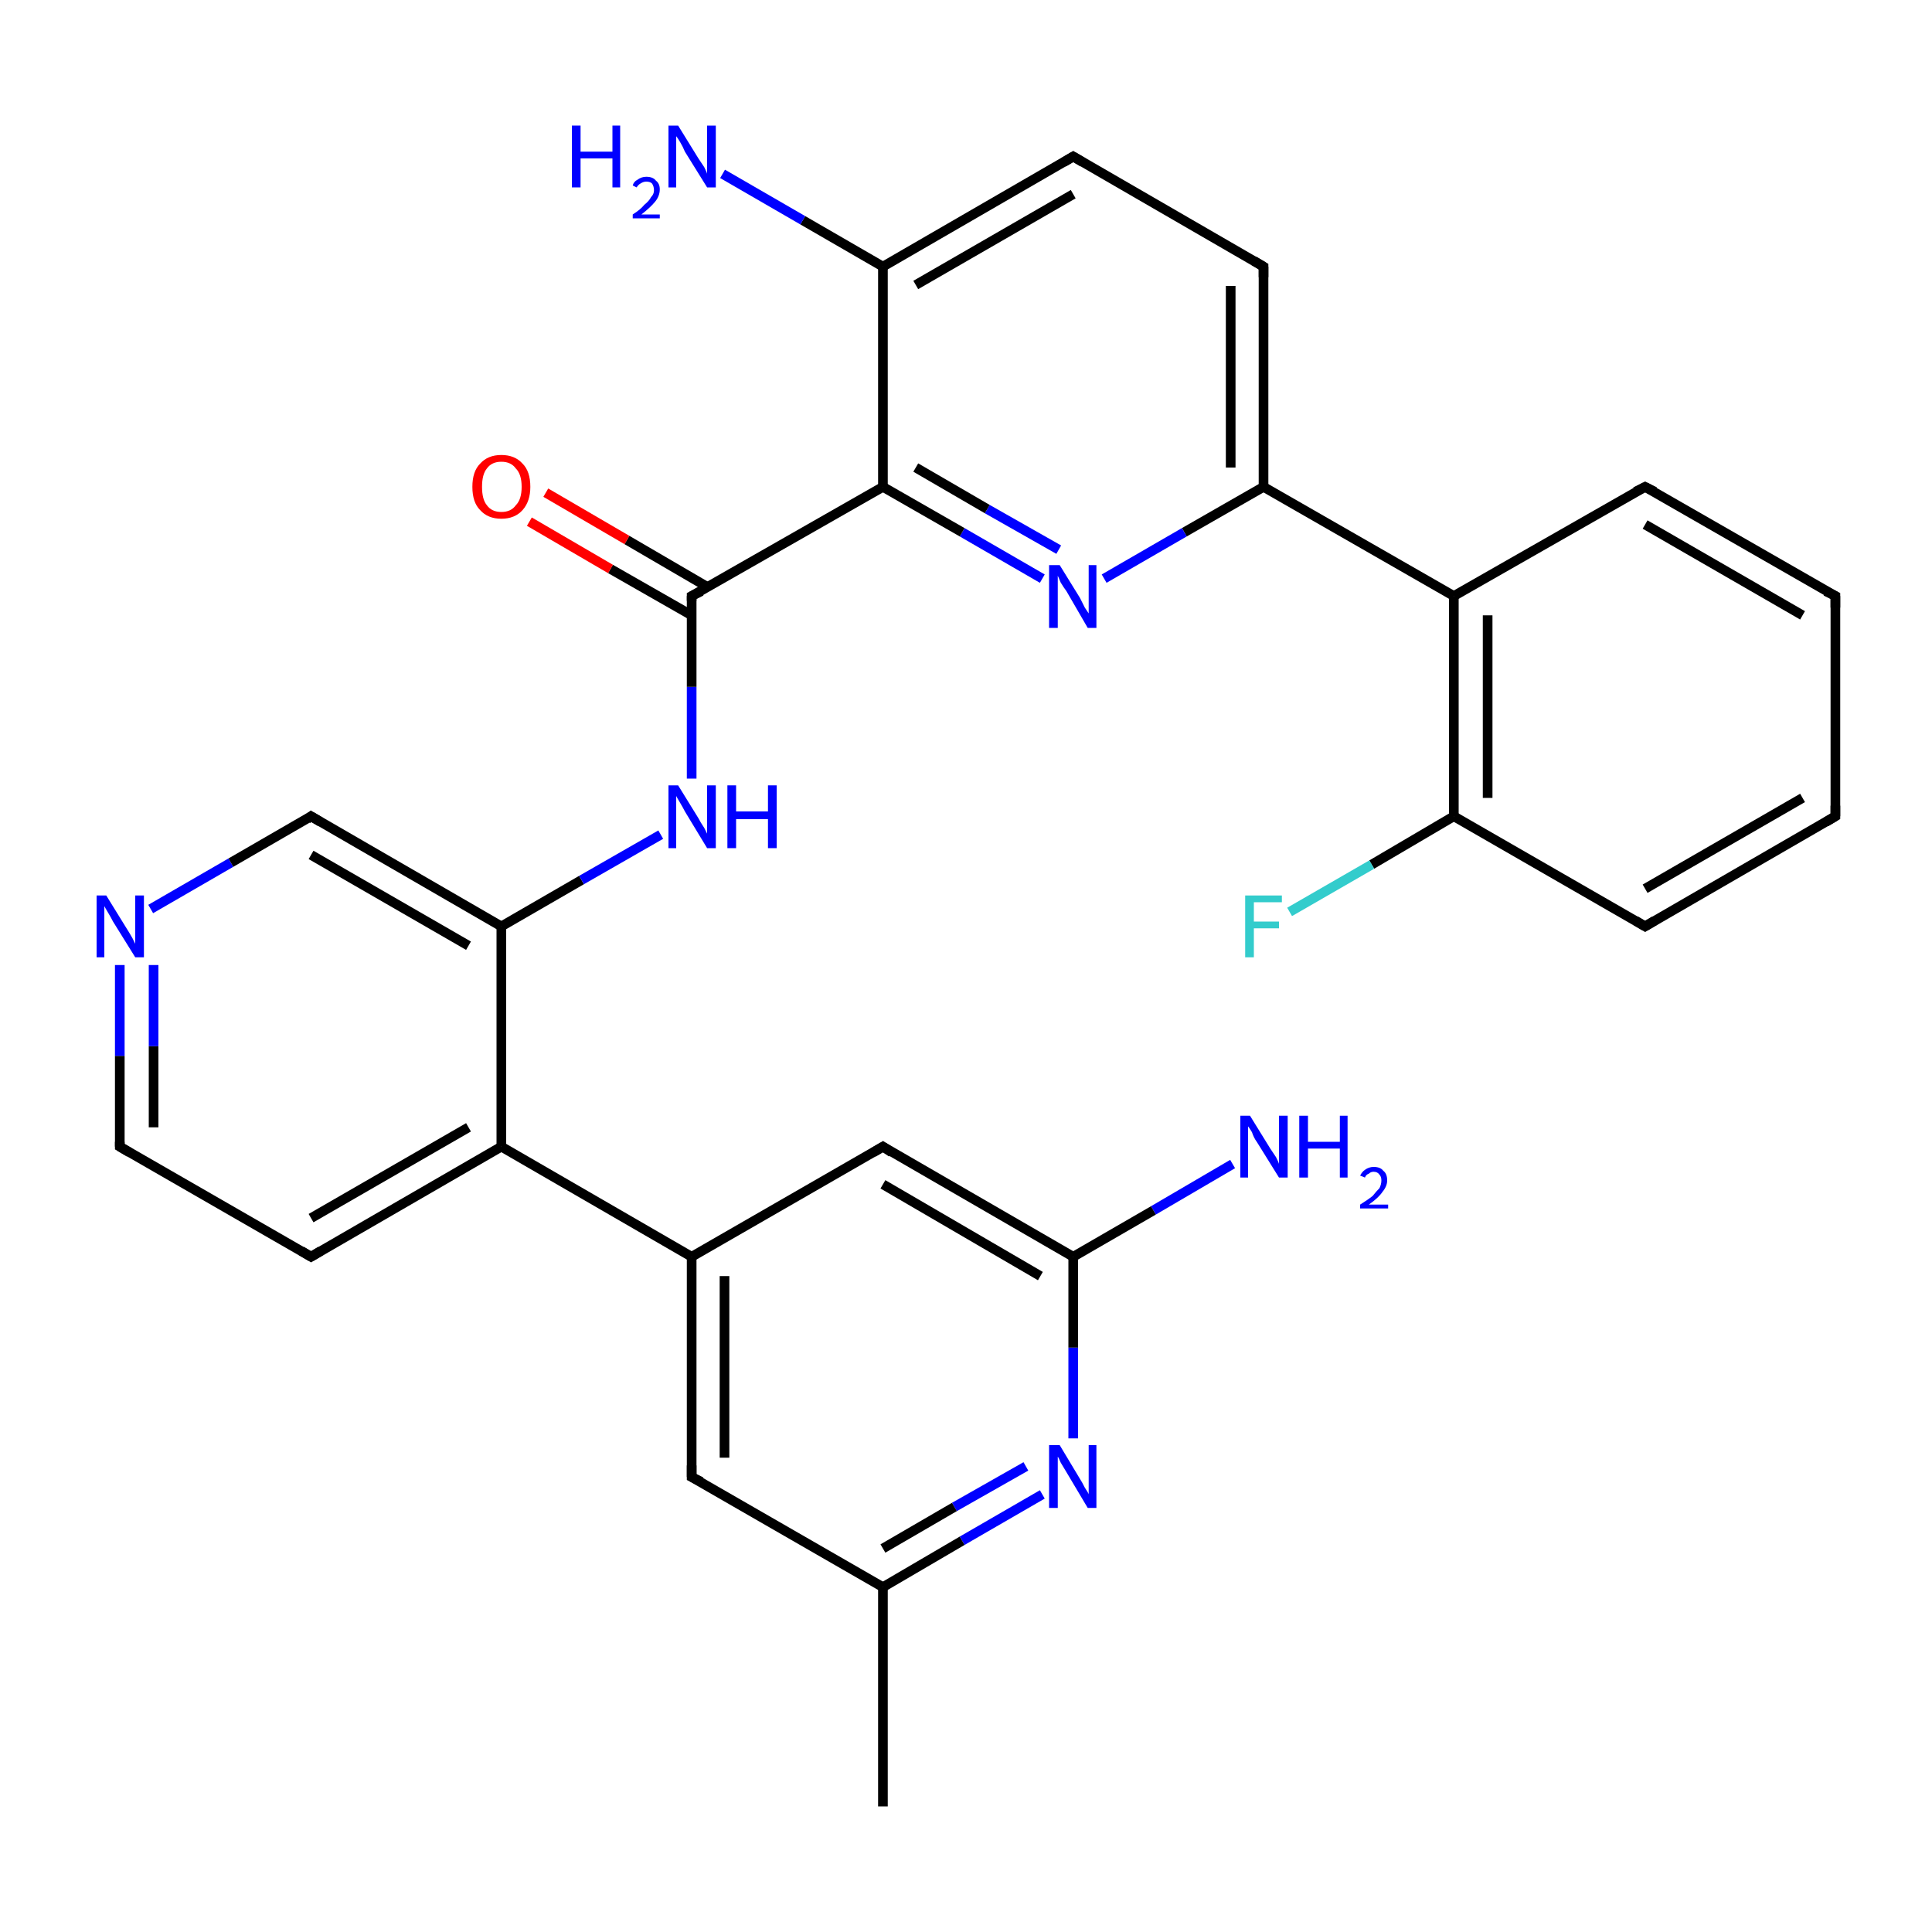 <?xml version='1.0' encoding='iso-8859-1'?>
<svg version='1.1' baseProfile='full'
              xmlns='http://www.w3.org/2000/svg'
                      xmlns:rdkit='http://www.rdkit.org/xml'
                      xmlns:xlink='http://www.w3.org/1999/xlink'
                  xml:space='preserve'
width='200px' height='200px' viewBox='0 0 200 200'>
<!-- END OF HEADER -->
<rect style='opacity:1.0;fill:#FFFFFF;stroke:none' width='200.0' height='200.0' x='0.0' y='0.0'> </rect>
<path class='bond-0 atom-28 atom-27' d='M 127.6,120.5 L 119.4,125.3' style='fill:none;fill-rule:evenodd;stroke:#0000FF;stroke-width:1.0px;stroke-linecap:butt;stroke-linejoin:miter;stroke-opacity:1' />
<path class='bond-0 atom-28 atom-27' d='M 119.4,125.3 L 111.1,130.1' style='fill:none;fill-rule:evenodd;stroke:#000000;stroke-width:1.0px;stroke-linecap:butt;stroke-linejoin:miter;stroke-opacity:1' />
<path class='bond-1 atom-29 atom-27' d='M 111.1,148.9 L 111.1,139.5' style='fill:none;fill-rule:evenodd;stroke:#0000FF;stroke-width:1.0px;stroke-linecap:butt;stroke-linejoin:miter;stroke-opacity:1' />
<path class='bond-1 atom-29 atom-27' d='M 111.1,139.5 L 111.1,130.1' style='fill:none;fill-rule:evenodd;stroke:#000000;stroke-width:1.0px;stroke-linecap:butt;stroke-linejoin:miter;stroke-opacity:1' />
<path class='bond-2 atom-29 atom-0' d='M 107.9,154.7 L 99.6,159.5' style='fill:none;fill-rule:evenodd;stroke:#0000FF;stroke-width:1.0px;stroke-linecap:butt;stroke-linejoin:miter;stroke-opacity:1' />
<path class='bond-2 atom-29 atom-0' d='M 99.6,159.5 L 91.4,164.3' style='fill:none;fill-rule:evenodd;stroke:#000000;stroke-width:1.0px;stroke-linecap:butt;stroke-linejoin:miter;stroke-opacity:1' />
<path class='bond-2 atom-29 atom-0' d='M 106.2,151.8 L 98.8,156.0' style='fill:none;fill-rule:evenodd;stroke:#0000FF;stroke-width:1.0px;stroke-linecap:butt;stroke-linejoin:miter;stroke-opacity:1' />
<path class='bond-2 atom-29 atom-0' d='M 98.8,156.0 L 91.4,160.3' style='fill:none;fill-rule:evenodd;stroke:#000000;stroke-width:1.0px;stroke-linecap:butt;stroke-linejoin:miter;stroke-opacity:1' />
<path class='bond-3 atom-12 atom-11' d='M 190.0,84.5 L 190.0,61.7' style='fill:none;fill-rule:evenodd;stroke:#000000;stroke-width:1.0px;stroke-linecap:butt;stroke-linejoin:miter;stroke-opacity:1' />
<path class='bond-4 atom-12 atom-13' d='M 190.0,84.5 L 170.3,95.9' style='fill:none;fill-rule:evenodd;stroke:#000000;stroke-width:1.0px;stroke-linecap:butt;stroke-linejoin:miter;stroke-opacity:1' />
<path class='bond-4 atom-12 atom-13' d='M 186.6,82.6 L 170.3,92.0' style='fill:none;fill-rule:evenodd;stroke:#000000;stroke-width:1.0px;stroke-linecap:butt;stroke-linejoin:miter;stroke-opacity:1' />
<path class='bond-5 atom-30 atom-0' d='M 91.4,187.0 L 91.4,164.3' style='fill:none;fill-rule:evenodd;stroke:#000000;stroke-width:1.0px;stroke-linecap:butt;stroke-linejoin:miter;stroke-opacity:1' />
<path class='bond-6 atom-27 atom-26' d='M 111.1,130.1 L 91.4,118.7' style='fill:none;fill-rule:evenodd;stroke:#000000;stroke-width:1.0px;stroke-linecap:butt;stroke-linejoin:miter;stroke-opacity:1' />
<path class='bond-6 atom-27 atom-26' d='M 107.7,132.1 L 91.4,122.6' style='fill:none;fill-rule:evenodd;stroke:#000000;stroke-width:1.0px;stroke-linecap:butt;stroke-linejoin:miter;stroke-opacity:1' />
<path class='bond-7 atom-11 atom-10' d='M 190.0,61.7 L 170.3,50.4' style='fill:none;fill-rule:evenodd;stroke:#000000;stroke-width:1.0px;stroke-linecap:butt;stroke-linejoin:miter;stroke-opacity:1' />
<path class='bond-7 atom-11 atom-10' d='M 186.6,63.7 L 170.3,54.3' style='fill:none;fill-rule:evenodd;stroke:#000000;stroke-width:1.0px;stroke-linecap:butt;stroke-linejoin:miter;stroke-opacity:1' />
<path class='bond-8 atom-0 atom-1' d='M 91.4,164.3 L 71.6,152.9' style='fill:none;fill-rule:evenodd;stroke:#000000;stroke-width:1.0px;stroke-linecap:butt;stroke-linejoin:miter;stroke-opacity:1' />
<path class='bond-9 atom-13 atom-14' d='M 170.3,95.9 L 150.5,84.5' style='fill:none;fill-rule:evenodd;stroke:#000000;stroke-width:1.0px;stroke-linecap:butt;stroke-linejoin:miter;stroke-opacity:1' />
<path class='bond-10 atom-26 atom-2' d='M 91.4,118.7 L 71.6,130.1' style='fill:none;fill-rule:evenodd;stroke:#000000;stroke-width:1.0px;stroke-linecap:butt;stroke-linejoin:miter;stroke-opacity:1' />
<path class='bond-11 atom-1 atom-2' d='M 71.6,152.9 L 71.6,130.1' style='fill:none;fill-rule:evenodd;stroke:#000000;stroke-width:1.0px;stroke-linecap:butt;stroke-linejoin:miter;stroke-opacity:1' />
<path class='bond-11 atom-1 atom-2' d='M 75.0,150.9 L 75.0,132.1' style='fill:none;fill-rule:evenodd;stroke:#000000;stroke-width:1.0px;stroke-linecap:butt;stroke-linejoin:miter;stroke-opacity:1' />
<path class='bond-12 atom-10 atom-9' d='M 170.3,50.4 L 150.5,61.7' style='fill:none;fill-rule:evenodd;stroke:#000000;stroke-width:1.0px;stroke-linecap:butt;stroke-linejoin:miter;stroke-opacity:1' />
<path class='bond-13 atom-14 atom-9' d='M 150.5,84.5 L 150.5,61.7' style='fill:none;fill-rule:evenodd;stroke:#000000;stroke-width:1.0px;stroke-linecap:butt;stroke-linejoin:miter;stroke-opacity:1' />
<path class='bond-13 atom-14 atom-9' d='M 154.0,82.6 L 154.0,63.7' style='fill:none;fill-rule:evenodd;stroke:#000000;stroke-width:1.0px;stroke-linecap:butt;stroke-linejoin:miter;stroke-opacity:1' />
<path class='bond-14 atom-14 atom-15' d='M 150.5,84.5 L 142.0,89.5' style='fill:none;fill-rule:evenodd;stroke:#000000;stroke-width:1.0px;stroke-linecap:butt;stroke-linejoin:miter;stroke-opacity:1' />
<path class='bond-14 atom-14 atom-15' d='M 142.0,89.5 L 133.5,94.4' style='fill:none;fill-rule:evenodd;stroke:#33CCCC;stroke-width:1.0px;stroke-linecap:butt;stroke-linejoin:miter;stroke-opacity:1' />
<path class='bond-15 atom-2 atom-25' d='M 71.6,130.1 L 51.9,118.7' style='fill:none;fill-rule:evenodd;stroke:#000000;stroke-width:1.0px;stroke-linecap:butt;stroke-linejoin:miter;stroke-opacity:1' />
<path class='bond-16 atom-9 atom-5' d='M 150.5,61.7 L 130.8,50.4' style='fill:none;fill-rule:evenodd;stroke:#000000;stroke-width:1.0px;stroke-linecap:butt;stroke-linejoin:miter;stroke-opacity:1' />
<path class='bond-17 atom-24 atom-25' d='M 32.2,130.1 L 51.9,118.7' style='fill:none;fill-rule:evenodd;stroke:#000000;stroke-width:1.0px;stroke-linecap:butt;stroke-linejoin:miter;stroke-opacity:1' />
<path class='bond-17 atom-24 atom-25' d='M 32.2,126.1 L 48.5,116.7' style='fill:none;fill-rule:evenodd;stroke:#000000;stroke-width:1.0px;stroke-linecap:butt;stroke-linejoin:miter;stroke-opacity:1' />
<path class='bond-18 atom-24 atom-23' d='M 32.2,130.1 L 12.4,118.7' style='fill:none;fill-rule:evenodd;stroke:#000000;stroke-width:1.0px;stroke-linecap:butt;stroke-linejoin:miter;stroke-opacity:1' />
<path class='bond-19 atom-25 atom-20' d='M 51.9,118.7 L 51.9,95.9' style='fill:none;fill-rule:evenodd;stroke:#000000;stroke-width:1.0px;stroke-linecap:butt;stroke-linejoin:miter;stroke-opacity:1' />
<path class='bond-20 atom-5 atom-16' d='M 130.8,50.4 L 122.6,55.1' style='fill:none;fill-rule:evenodd;stroke:#000000;stroke-width:1.0px;stroke-linecap:butt;stroke-linejoin:miter;stroke-opacity:1' />
<path class='bond-20 atom-5 atom-16' d='M 122.6,55.1 L 114.3,59.9' style='fill:none;fill-rule:evenodd;stroke:#0000FF;stroke-width:1.0px;stroke-linecap:butt;stroke-linejoin:miter;stroke-opacity:1' />
<path class='bond-21 atom-5 atom-6' d='M 130.8,50.4 L 130.8,27.6' style='fill:none;fill-rule:evenodd;stroke:#000000;stroke-width:1.0px;stroke-linecap:butt;stroke-linejoin:miter;stroke-opacity:1' />
<path class='bond-21 atom-5 atom-6' d='M 127.4,48.4 L 127.4,29.6' style='fill:none;fill-rule:evenodd;stroke:#000000;stroke-width:1.0px;stroke-linecap:butt;stroke-linejoin:miter;stroke-opacity:1' />
<path class='bond-22 atom-16 atom-4' d='M 107.9,59.9 L 99.6,55.1' style='fill:none;fill-rule:evenodd;stroke:#0000FF;stroke-width:1.0px;stroke-linecap:butt;stroke-linejoin:miter;stroke-opacity:1' />
<path class='bond-22 atom-16 atom-4' d='M 99.6,55.1 L 91.4,50.4' style='fill:none;fill-rule:evenodd;stroke:#000000;stroke-width:1.0px;stroke-linecap:butt;stroke-linejoin:miter;stroke-opacity:1' />
<path class='bond-22 atom-16 atom-4' d='M 109.6,56.9 L 102.2,52.7' style='fill:none;fill-rule:evenodd;stroke:#0000FF;stroke-width:1.0px;stroke-linecap:butt;stroke-linejoin:miter;stroke-opacity:1' />
<path class='bond-22 atom-16 atom-4' d='M 102.2,52.7 L 94.8,48.4' style='fill:none;fill-rule:evenodd;stroke:#000000;stroke-width:1.0px;stroke-linecap:butt;stroke-linejoin:miter;stroke-opacity:1' />
<path class='bond-23 atom-23 atom-22' d='M 12.4,118.7 L 12.4,109.3' style='fill:none;fill-rule:evenodd;stroke:#000000;stroke-width:1.0px;stroke-linecap:butt;stroke-linejoin:miter;stroke-opacity:1' />
<path class='bond-23 atom-23 atom-22' d='M 12.4,109.3 L 12.4,99.9' style='fill:none;fill-rule:evenodd;stroke:#0000FF;stroke-width:1.0px;stroke-linecap:butt;stroke-linejoin:miter;stroke-opacity:1' />
<path class='bond-23 atom-23 atom-22' d='M 15.9,116.7 L 15.9,108.3' style='fill:none;fill-rule:evenodd;stroke:#000000;stroke-width:1.0px;stroke-linecap:butt;stroke-linejoin:miter;stroke-opacity:1' />
<path class='bond-23 atom-23 atom-22' d='M 15.9,108.3 L 15.9,99.9' style='fill:none;fill-rule:evenodd;stroke:#0000FF;stroke-width:1.0px;stroke-linecap:butt;stroke-linejoin:miter;stroke-opacity:1' />
<path class='bond-24 atom-20 atom-19' d='M 51.9,95.9 L 60.2,91.1' style='fill:none;fill-rule:evenodd;stroke:#000000;stroke-width:1.0px;stroke-linecap:butt;stroke-linejoin:miter;stroke-opacity:1' />
<path class='bond-24 atom-20 atom-19' d='M 60.2,91.1 L 68.4,86.4' style='fill:none;fill-rule:evenodd;stroke:#0000FF;stroke-width:1.0px;stroke-linecap:butt;stroke-linejoin:miter;stroke-opacity:1' />
<path class='bond-25 atom-20 atom-21' d='M 51.9,95.9 L 32.2,84.5' style='fill:none;fill-rule:evenodd;stroke:#000000;stroke-width:1.0px;stroke-linecap:butt;stroke-linejoin:miter;stroke-opacity:1' />
<path class='bond-25 atom-20 atom-21' d='M 48.5,97.9 L 32.2,88.5' style='fill:none;fill-rule:evenodd;stroke:#000000;stroke-width:1.0px;stroke-linecap:butt;stroke-linejoin:miter;stroke-opacity:1' />
<path class='bond-26 atom-19 atom-3' d='M 71.6,80.6 L 71.6,71.1' style='fill:none;fill-rule:evenodd;stroke:#0000FF;stroke-width:1.0px;stroke-linecap:butt;stroke-linejoin:miter;stroke-opacity:1' />
<path class='bond-26 atom-19 atom-3' d='M 71.6,71.1 L 71.6,61.7' style='fill:none;fill-rule:evenodd;stroke:#000000;stroke-width:1.0px;stroke-linecap:butt;stroke-linejoin:miter;stroke-opacity:1' />
<path class='bond-27 atom-6 atom-7' d='M 130.8,27.6 L 111.1,16.2' style='fill:none;fill-rule:evenodd;stroke:#000000;stroke-width:1.0px;stroke-linecap:butt;stroke-linejoin:miter;stroke-opacity:1' />
<path class='bond-28 atom-22 atom-21' d='M 15.6,94.1 L 23.9,89.3' style='fill:none;fill-rule:evenodd;stroke:#0000FF;stroke-width:1.0px;stroke-linecap:butt;stroke-linejoin:miter;stroke-opacity:1' />
<path class='bond-28 atom-22 atom-21' d='M 23.9,89.3 L 32.2,84.5' style='fill:none;fill-rule:evenodd;stroke:#000000;stroke-width:1.0px;stroke-linecap:butt;stroke-linejoin:miter;stroke-opacity:1' />
<path class='bond-29 atom-4 atom-3' d='M 91.4,50.4 L 71.6,61.7' style='fill:none;fill-rule:evenodd;stroke:#000000;stroke-width:1.0px;stroke-linecap:butt;stroke-linejoin:miter;stroke-opacity:1' />
<path class='bond-30 atom-4 atom-8' d='M 91.4,50.4 L 91.4,27.6' style='fill:none;fill-rule:evenodd;stroke:#000000;stroke-width:1.0px;stroke-linecap:butt;stroke-linejoin:miter;stroke-opacity:1' />
<path class='bond-31 atom-3 atom-18' d='M 73.3,60.8 L 64.9,55.9' style='fill:none;fill-rule:evenodd;stroke:#000000;stroke-width:1.0px;stroke-linecap:butt;stroke-linejoin:miter;stroke-opacity:1' />
<path class='bond-31 atom-3 atom-18' d='M 64.9,55.9 L 56.5,51.0' style='fill:none;fill-rule:evenodd;stroke:#FF0000;stroke-width:1.0px;stroke-linecap:butt;stroke-linejoin:miter;stroke-opacity:1' />
<path class='bond-31 atom-3 atom-18' d='M 71.6,63.7 L 63.2,58.9' style='fill:none;fill-rule:evenodd;stroke:#000000;stroke-width:1.0px;stroke-linecap:butt;stroke-linejoin:miter;stroke-opacity:1' />
<path class='bond-31 atom-3 atom-18' d='M 63.2,58.9 L 54.8,54.0' style='fill:none;fill-rule:evenodd;stroke:#FF0000;stroke-width:1.0px;stroke-linecap:butt;stroke-linejoin:miter;stroke-opacity:1' />
<path class='bond-32 atom-7 atom-8' d='M 111.1,16.2 L 91.4,27.6' style='fill:none;fill-rule:evenodd;stroke:#000000;stroke-width:1.0px;stroke-linecap:butt;stroke-linejoin:miter;stroke-opacity:1' />
<path class='bond-32 atom-7 atom-8' d='M 111.1,20.1 L 94.8,29.5' style='fill:none;fill-rule:evenodd;stroke:#000000;stroke-width:1.0px;stroke-linecap:butt;stroke-linejoin:miter;stroke-opacity:1' />
<path class='bond-33 atom-8 atom-17' d='M 91.4,27.6 L 83.1,22.8' style='fill:none;fill-rule:evenodd;stroke:#000000;stroke-width:1.0px;stroke-linecap:butt;stroke-linejoin:miter;stroke-opacity:1' />
<path class='bond-33 atom-8 atom-17' d='M 83.1,22.8 L 74.8,18.0' style='fill:none;fill-rule:evenodd;stroke:#0000FF;stroke-width:1.0px;stroke-linecap:butt;stroke-linejoin:miter;stroke-opacity:1' />
<path d='M 72.6,153.4 L 71.6,152.9 L 71.6,151.7' style='fill:none;stroke:#000000;stroke-width:1.0px;stroke-linecap:butt;stroke-linejoin:miter;stroke-opacity:1;' />
<path d='M 71.6,62.2 L 71.6,61.7 L 72.6,61.2' style='fill:none;stroke:#000000;stroke-width:1.0px;stroke-linecap:butt;stroke-linejoin:miter;stroke-opacity:1;' />
<path d='M 130.8,28.7 L 130.8,27.6 L 129.8,27.0' style='fill:none;stroke:#000000;stroke-width:1.0px;stroke-linecap:butt;stroke-linejoin:miter;stroke-opacity:1;' />
<path d='M 112.1,16.8 L 111.1,16.2 L 110.1,16.8' style='fill:none;stroke:#000000;stroke-width:1.0px;stroke-linecap:butt;stroke-linejoin:miter;stroke-opacity:1;' />
<path d='M 171.3,50.9 L 170.3,50.4 L 169.3,50.9' style='fill:none;stroke:#000000;stroke-width:1.0px;stroke-linecap:butt;stroke-linejoin:miter;stroke-opacity:1;' />
<path d='M 190.0,62.9 L 190.0,61.7 L 189.0,61.2' style='fill:none;stroke:#000000;stroke-width:1.0px;stroke-linecap:butt;stroke-linejoin:miter;stroke-opacity:1;' />
<path d='M 190.0,83.4 L 190.0,84.5 L 189.0,85.1' style='fill:none;stroke:#000000;stroke-width:1.0px;stroke-linecap:butt;stroke-linejoin:miter;stroke-opacity:1;' />
<path d='M 171.3,95.3 L 170.3,95.9 L 169.3,95.3' style='fill:none;stroke:#000000;stroke-width:1.0px;stroke-linecap:butt;stroke-linejoin:miter;stroke-opacity:1;' />
<path d='M 33.2,85.1 L 32.2,84.5 L 31.8,84.8' style='fill:none;stroke:#000000;stroke-width:1.0px;stroke-linecap:butt;stroke-linejoin:miter;stroke-opacity:1;' />
<path d='M 13.4,119.3 L 12.4,118.7 L 12.4,118.2' style='fill:none;stroke:#000000;stroke-width:1.0px;stroke-linecap:butt;stroke-linejoin:miter;stroke-opacity:1;' />
<path d='M 33.2,129.5 L 32.2,130.1 L 31.2,129.5' style='fill:none;stroke:#000000;stroke-width:1.0px;stroke-linecap:butt;stroke-linejoin:miter;stroke-opacity:1;' />
<path d='M 92.3,119.3 L 91.4,118.7 L 90.4,119.3' style='fill:none;stroke:#000000;stroke-width:1.0px;stroke-linecap:butt;stroke-linejoin:miter;stroke-opacity:1;' />
<path class='atom-15' d='M 128.9 92.7
L 132.7 92.7
L 132.7 93.4
L 129.8 93.4
L 129.8 95.4
L 132.4 95.4
L 132.4 96.1
L 129.8 96.1
L 129.8 99.1
L 128.9 99.1
L 128.9 92.7
' fill='#33CCCC'/>
<path class='atom-16' d='M 109.7 58.5
L 111.8 61.9
Q 112.0 62.3, 112.3 62.9
Q 112.7 63.5, 112.7 63.5
L 112.7 58.5
L 113.5 58.5
L 113.5 65.0
L 112.6 65.0
L 110.4 61.2
Q 110.1 60.8, 109.8 60.3
Q 109.6 59.8, 109.5 59.6
L 109.5 65.0
L 108.6 65.0
L 108.6 58.5
L 109.7 58.5
' fill='#0000FF'/>
<path class='atom-17' d='M 59.2 13.0
L 60.1 13.0
L 60.1 15.7
L 63.4 15.7
L 63.4 13.0
L 64.2 13.0
L 64.2 19.4
L 63.4 19.4
L 63.4 16.4
L 60.1 16.4
L 60.1 19.4
L 59.2 19.4
L 59.2 13.0
' fill='#0000FF'/>
<path class='atom-17' d='M 65.5 19.2
Q 65.6 18.8, 66.0 18.6
Q 66.4 18.3, 66.9 18.3
Q 67.6 18.3, 67.9 18.7
Q 68.3 19.0, 68.3 19.6
Q 68.3 20.3, 67.8 20.9
Q 67.3 21.5, 66.4 22.2
L 68.3 22.2
L 68.3 22.6
L 65.5 22.6
L 65.5 22.2
Q 66.3 21.7, 66.7 21.2
Q 67.2 20.8, 67.4 20.4
Q 67.7 20.1, 67.7 19.7
Q 67.7 19.3, 67.5 19.0
Q 67.3 18.8, 66.9 18.8
Q 66.6 18.8, 66.3 19.0
Q 66.1 19.1, 65.9 19.4
L 65.5 19.2
' fill='#0000FF'/>
<path class='atom-17' d='M 70.2 13.0
L 72.3 16.4
Q 72.5 16.7, 72.9 17.3
Q 73.2 17.9, 73.2 18.0
L 73.2 13.0
L 74.1 13.0
L 74.1 19.4
L 73.2 19.4
L 70.9 15.7
Q 70.7 15.2, 70.4 14.7
Q 70.1 14.2, 70.0 14.1
L 70.0 19.4
L 69.2 19.4
L 69.2 13.0
L 70.2 13.0
' fill='#0000FF'/>
<path class='atom-18' d='M 48.9 50.4
Q 48.9 48.8, 49.7 48.0
Q 50.5 47.1, 51.9 47.1
Q 53.3 47.1, 54.1 48.0
Q 54.9 48.8, 54.9 50.4
Q 54.9 51.9, 54.1 52.8
Q 53.3 53.7, 51.9 53.7
Q 50.5 53.7, 49.7 52.8
Q 48.9 52.0, 48.9 50.4
M 51.9 53.0
Q 52.9 53.0, 53.4 52.3
Q 54.0 51.7, 54.0 50.4
Q 54.0 49.1, 53.4 48.5
Q 52.9 47.8, 51.9 47.8
Q 50.9 47.8, 50.4 48.5
Q 49.9 49.1, 49.9 50.4
Q 49.9 51.7, 50.4 52.3
Q 50.9 53.0, 51.9 53.0
' fill='#FF0000'/>
<path class='atom-19' d='M 70.2 81.3
L 72.3 84.7
Q 72.5 85.1, 72.9 85.7
Q 73.2 86.3, 73.2 86.3
L 73.2 81.3
L 74.1 81.3
L 74.1 87.8
L 73.2 87.8
L 70.9 84.0
Q 70.7 83.6, 70.4 83.1
Q 70.1 82.6, 70.0 82.4
L 70.0 87.8
L 69.2 87.8
L 69.2 81.3
L 70.2 81.3
' fill='#0000FF'/>
<path class='atom-19' d='M 75.3 81.3
L 76.2 81.3
L 76.2 84.0
L 79.5 84.0
L 79.5 81.3
L 80.4 81.3
L 80.4 87.8
L 79.5 87.8
L 79.5 84.8
L 76.2 84.8
L 76.2 87.8
L 75.3 87.8
L 75.3 81.3
' fill='#0000FF'/>
<path class='atom-22' d='M 11.0 92.7
L 13.1 96.1
Q 13.3 96.4, 13.7 97.1
Q 14.0 97.7, 14.0 97.7
L 14.0 92.7
L 14.9 92.7
L 14.9 99.1
L 14.0 99.1
L 11.7 95.4
Q 11.5 95.0, 11.2 94.5
Q 10.9 94.0, 10.8 93.8
L 10.8 99.1
L 10.0 99.1
L 10.0 92.7
L 11.0 92.7
' fill='#0000FF'/>
<path class='atom-28' d='M 129.4 115.5
L 131.5 118.9
Q 131.7 119.2, 132.1 119.8
Q 132.4 120.4, 132.4 120.5
L 132.4 115.5
L 133.3 115.5
L 133.3 121.9
L 132.4 121.9
L 130.1 118.2
Q 129.8 117.8, 129.6 117.2
Q 129.3 116.7, 129.2 116.6
L 129.2 121.9
L 128.4 121.9
L 128.4 115.5
L 129.4 115.5
' fill='#0000FF'/>
<path class='atom-28' d='M 134.5 115.5
L 135.4 115.5
L 135.4 118.2
L 138.7 118.2
L 138.7 115.5
L 139.5 115.5
L 139.5 121.9
L 138.7 121.9
L 138.7 118.9
L 135.4 118.9
L 135.4 121.9
L 134.5 121.9
L 134.5 115.5
' fill='#0000FF'/>
<path class='atom-28' d='M 140.8 121.7
Q 141.0 121.3, 141.3 121.1
Q 141.7 120.8, 142.2 120.8
Q 142.9 120.8, 143.2 121.2
Q 143.6 121.5, 143.6 122.2
Q 143.6 122.8, 143.1 123.4
Q 142.7 124.0, 141.7 124.7
L 143.7 124.7
L 143.7 125.1
L 140.8 125.1
L 140.8 124.7
Q 141.6 124.2, 142.1 123.8
Q 142.5 123.3, 142.8 123.0
Q 143.0 122.6, 143.0 122.2
Q 143.0 121.8, 142.8 121.6
Q 142.6 121.3, 142.2 121.3
Q 141.9 121.3, 141.7 121.5
Q 141.4 121.6, 141.3 121.9
L 140.8 121.7
' fill='#0000FF'/>
<path class='atom-29' d='M 109.7 149.6
L 111.8 153.1
Q 112.0 153.4, 112.3 154.0
Q 112.7 154.6, 112.7 154.7
L 112.7 149.6
L 113.5 149.6
L 113.5 156.1
L 112.6 156.1
L 110.4 152.4
Q 110.1 151.9, 109.8 151.4
Q 109.6 150.9, 109.5 150.8
L 109.5 156.1
L 108.6 156.1
L 108.6 149.6
L 109.7 149.6
' fill='#0000FF'/>
</svg>
